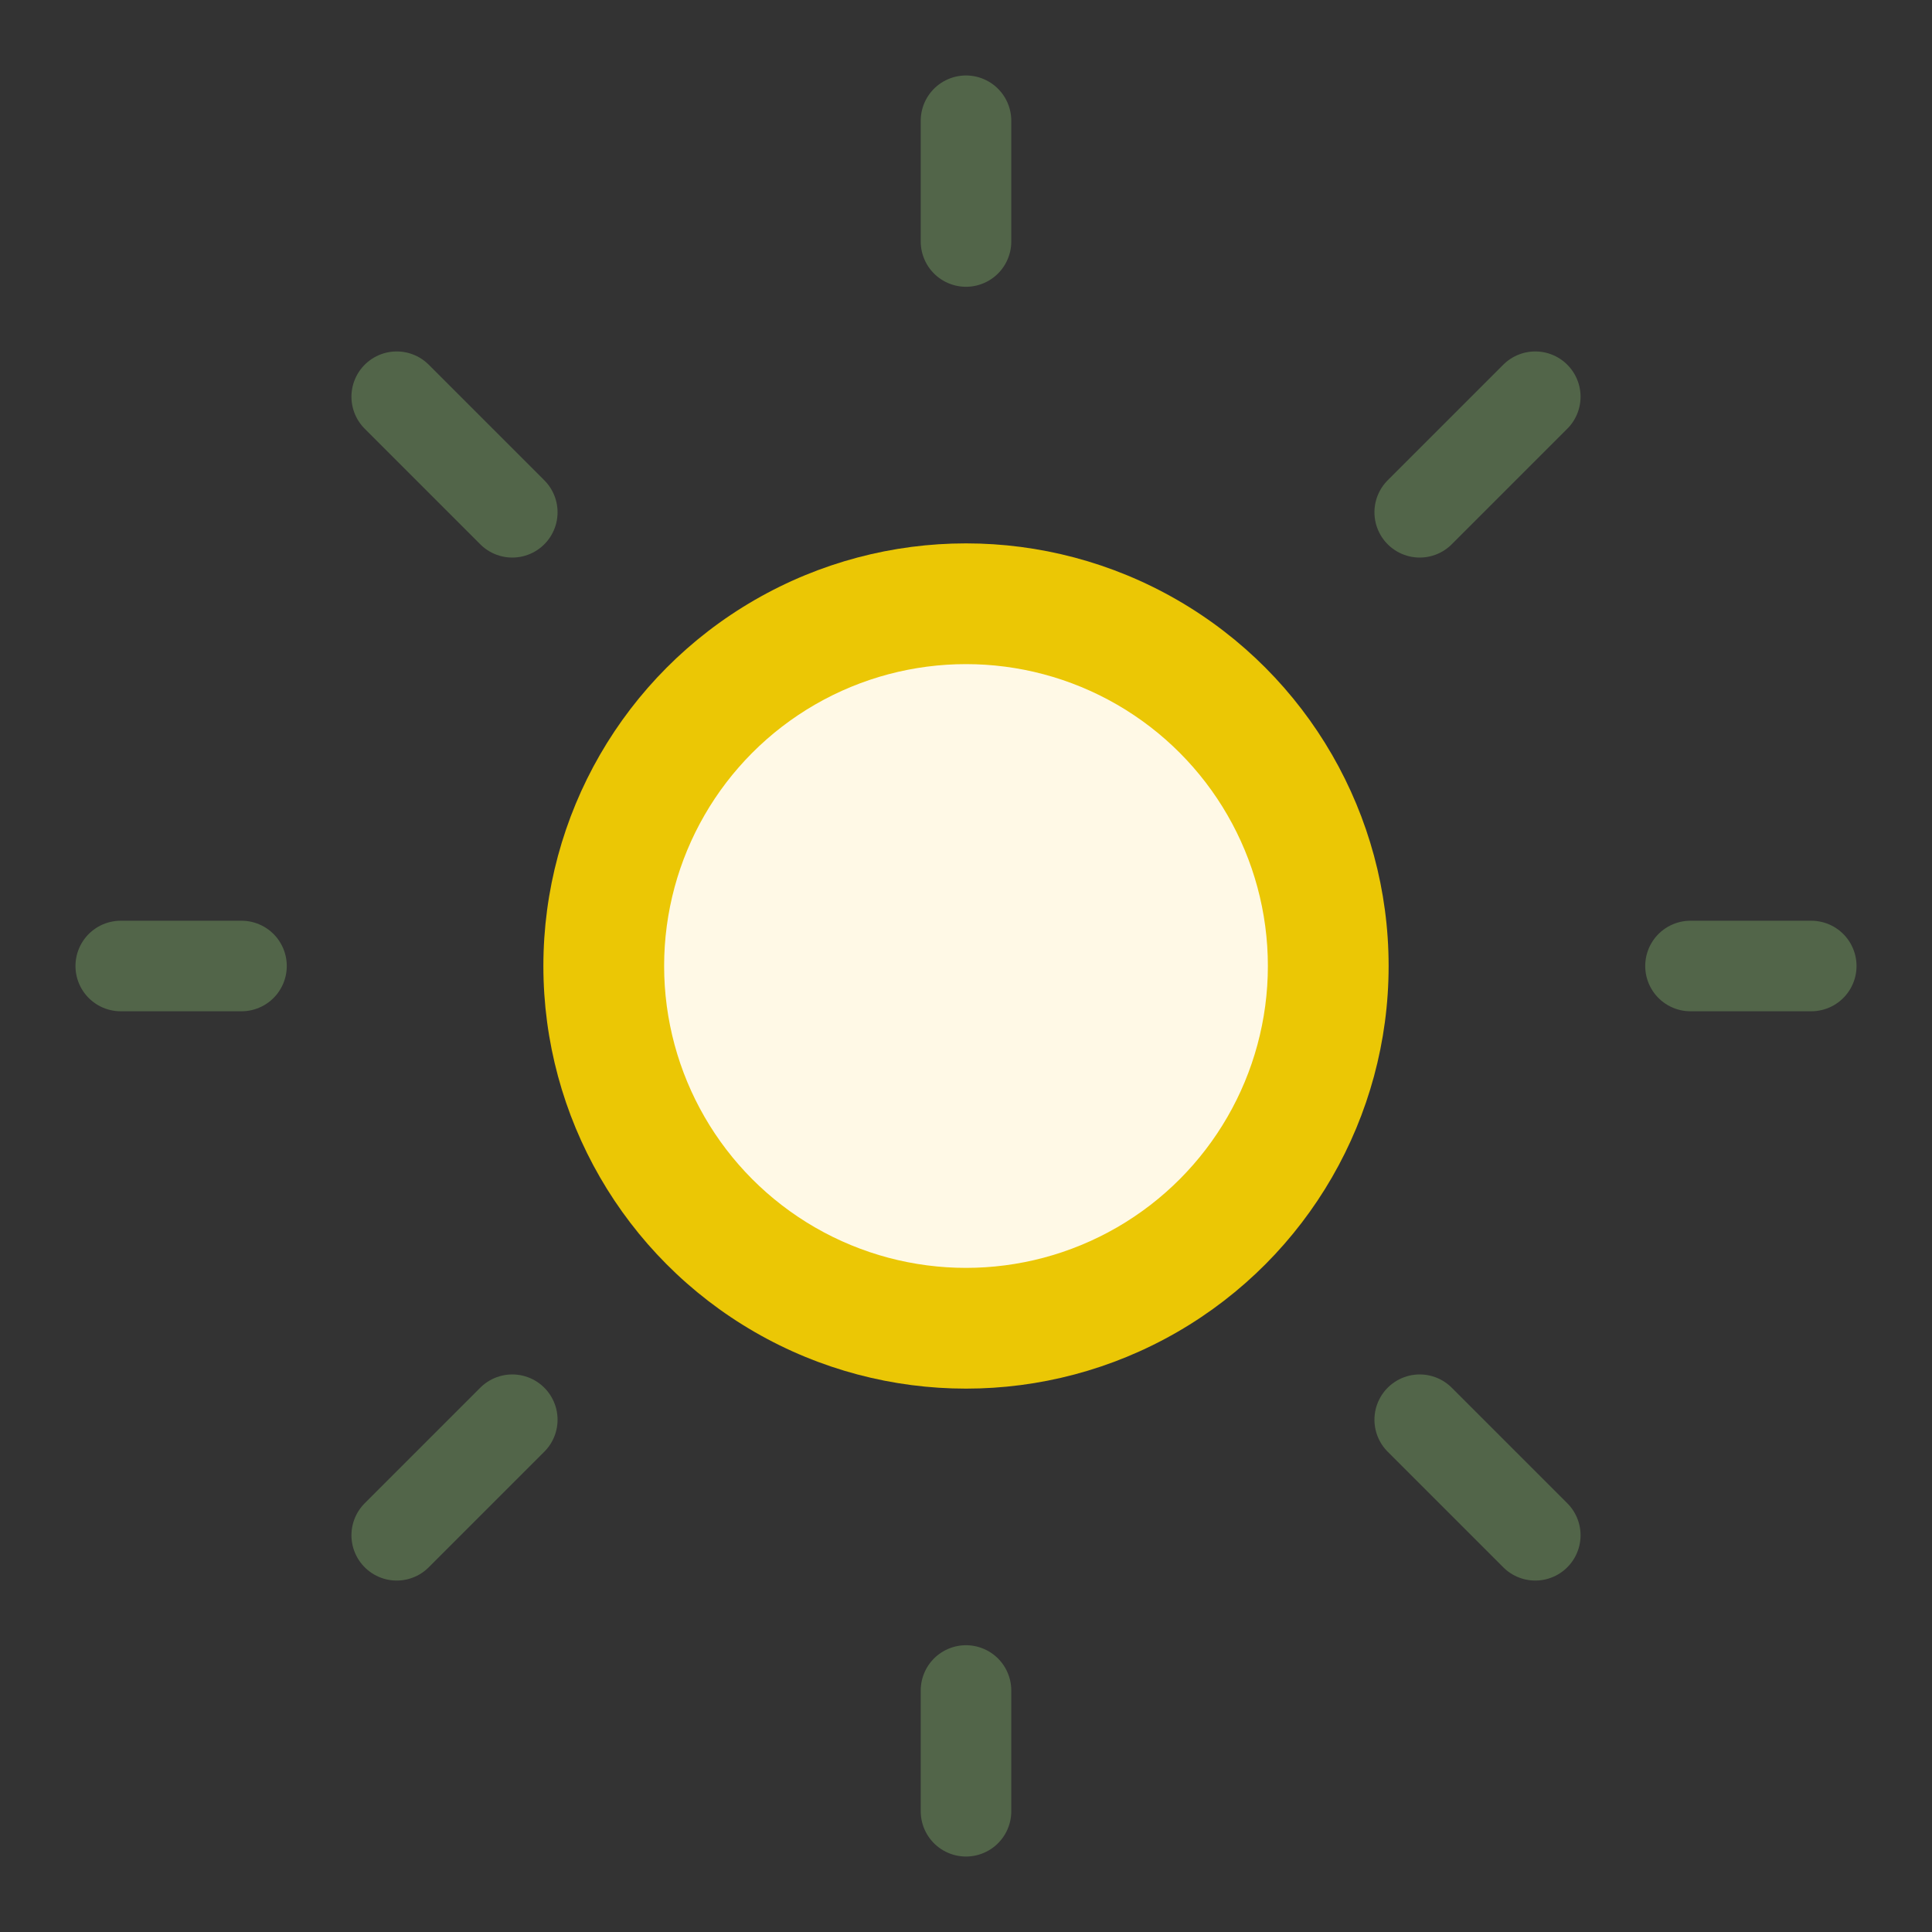 <svg width="32" height="32" viewBox="0 0 32 32" fill="none" xmlns="http://www.w3.org/2000/svg">
  <rect x="0" y="0" width="32" height="32" fill="#333333" stroke="none"/>
  <!-- Sun rays -->
  <g opacity="0.4">
    <line x1="16" y1="2" x2="16" y2="4" stroke="#7FB069" stroke-width="1.5" stroke-linecap="round"/>
    <line x1="16" y1="28" x2="16" y2="30" stroke="#7FB069" stroke-width="1.5" stroke-linecap="round"/>
    <line x1="2" y1="16" x2="4" y2="16" stroke="#7FB069" stroke-width="1.5" stroke-linecap="round"/>
    <line x1="28" y1="16" x2="30" y2="16" stroke="#7FB069" stroke-width="1.5" stroke-linecap="round"/>
    <line x1="6.571" y1="6.571" x2="8.485" y2="8.485" stroke="#7FB069" stroke-width="1.5" stroke-linecap="round"/>
    <line x1="23.515" y1="23.515" x2="25.429" y2="25.429" stroke="#7FB069" stroke-width="1.5" stroke-linecap="round"/>
    <line x1="25.429" y1="6.571" x2="23.515" y2="8.485" stroke="#7FB069" stroke-width="1.5" stroke-linecap="round"/>
    <line x1="8.485" y1="23.515" x2="6.571" y2="25.429" stroke="#7FB069" stroke-width="1.5" stroke-linecap="round"/>
  </g>
  <!-- Main sun circle -->
  <circle cx="16" cy="16" r="7" fill="#FFD700" opacity="0.9"/>
  <circle cx="16" cy="16" r="5" fill="#FFF9E6"/>
</svg>

